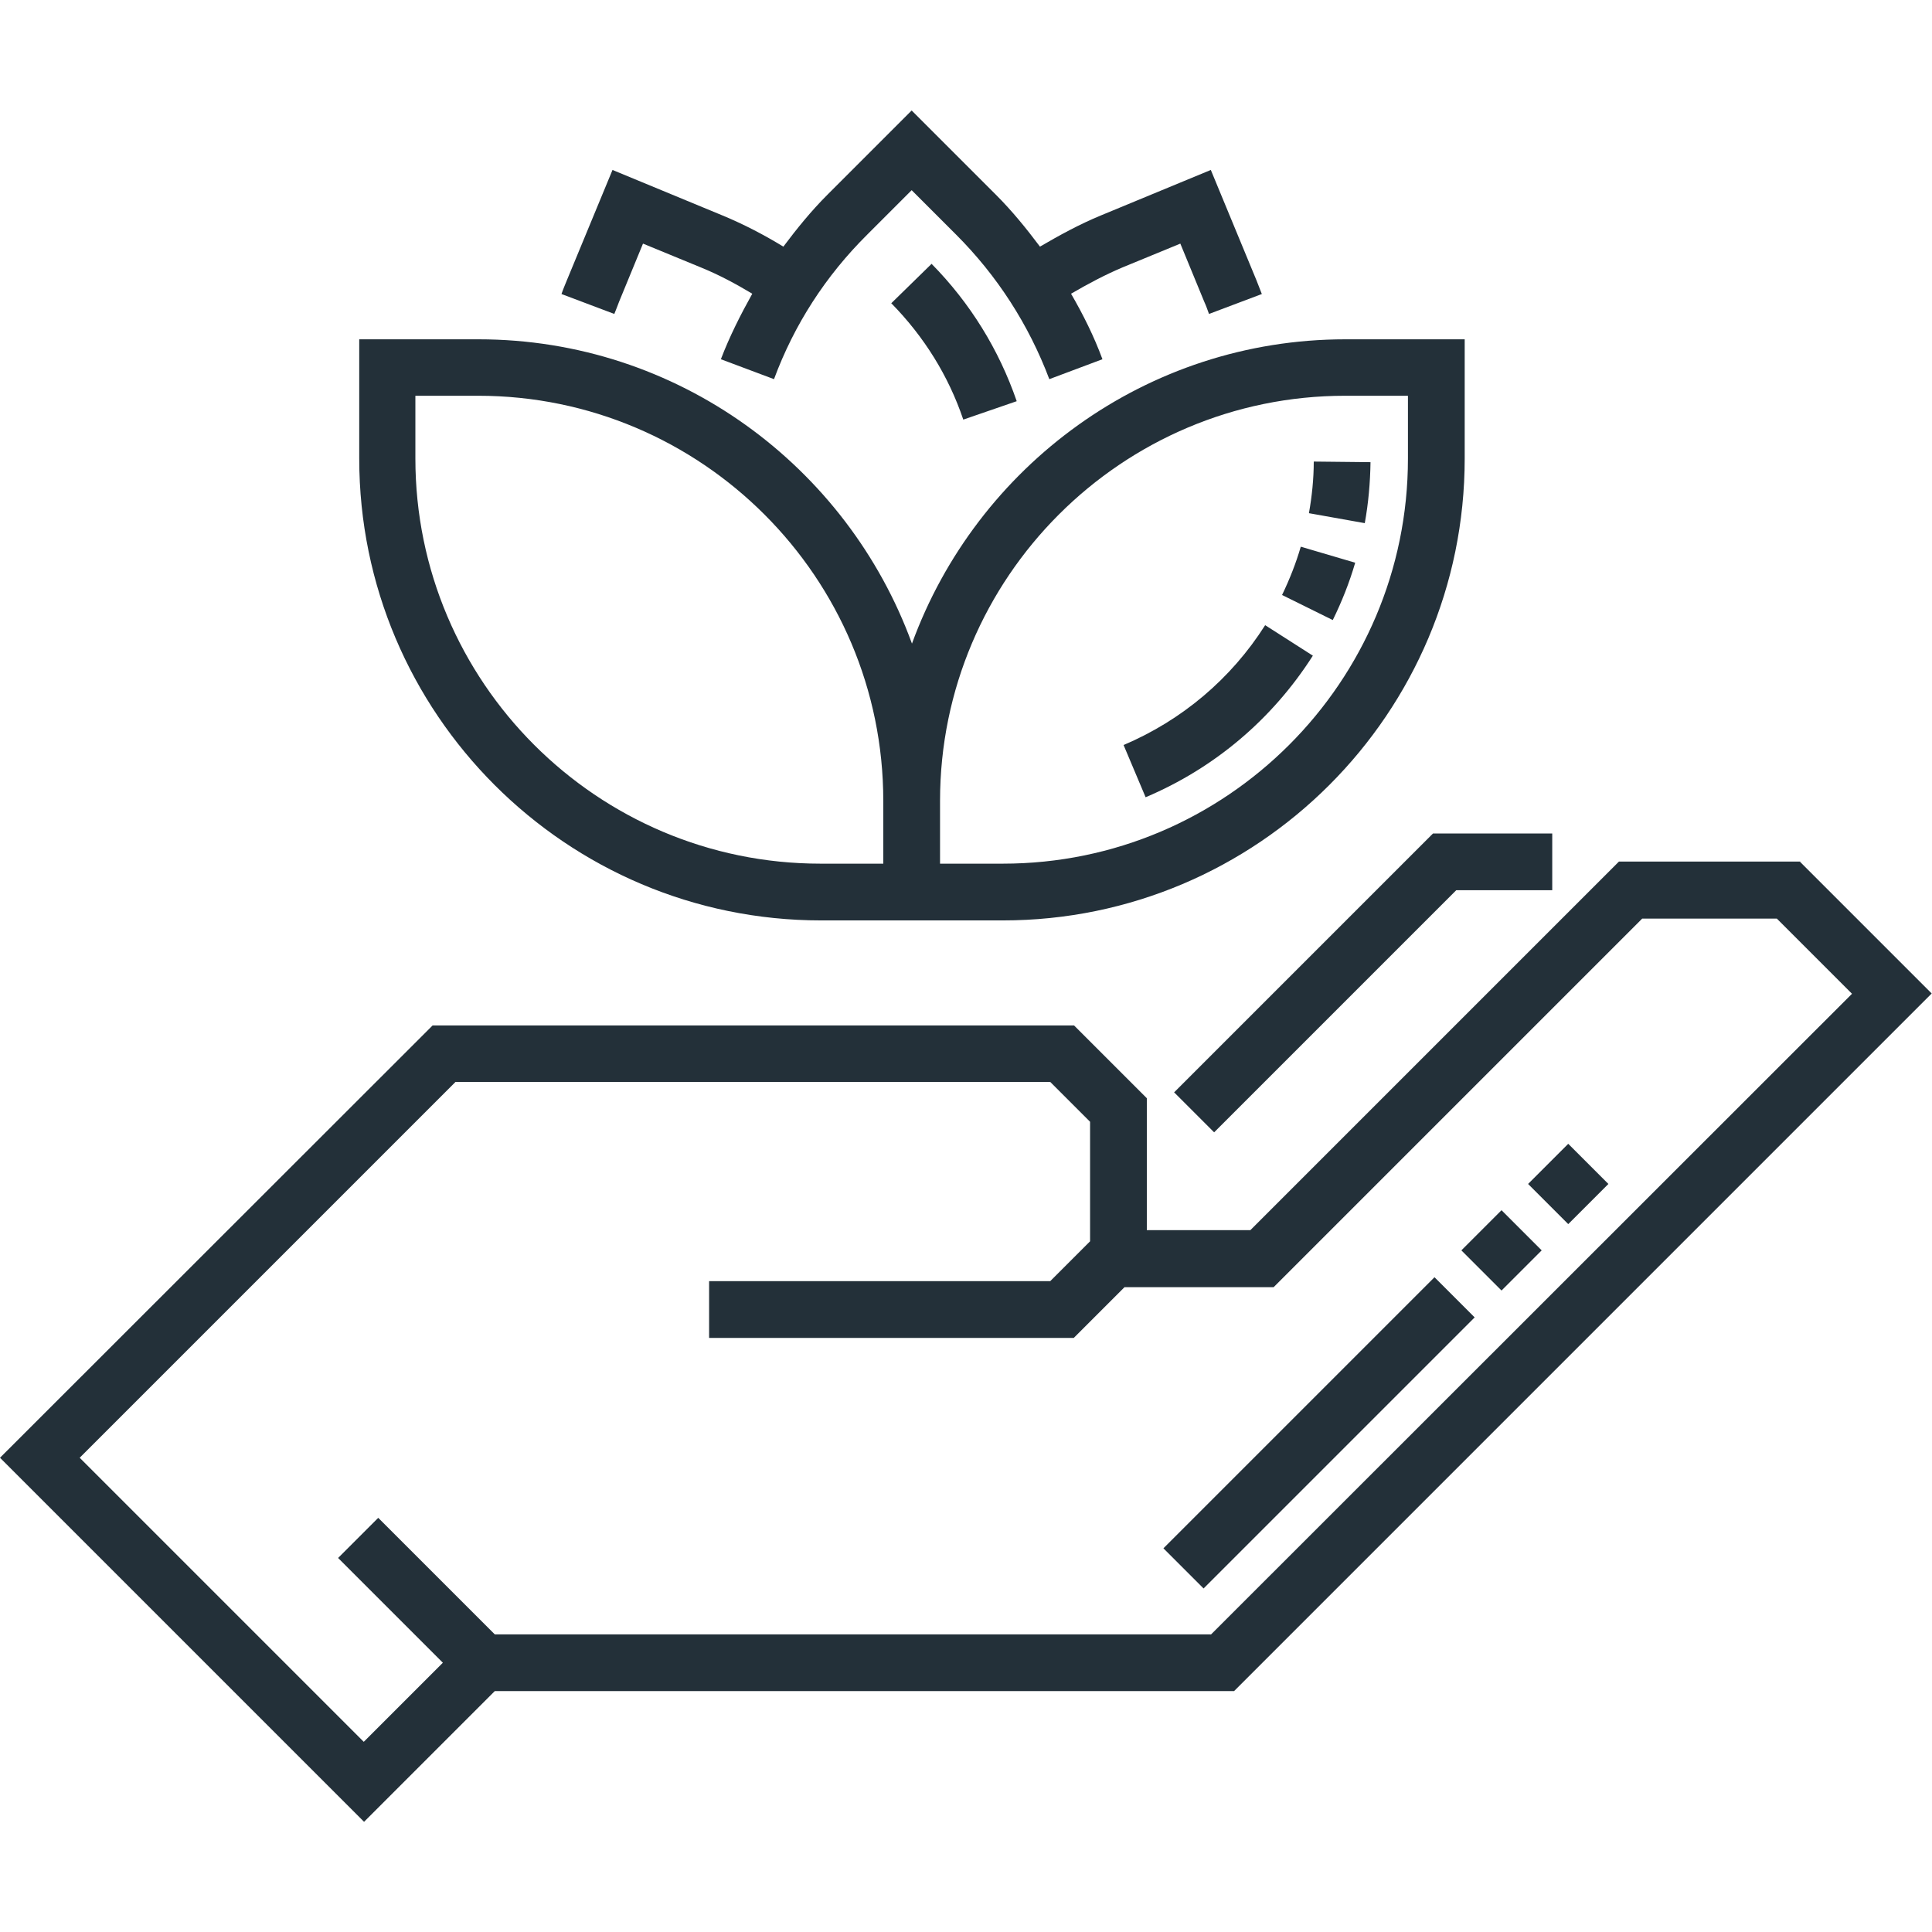 <?xml version="1.0" encoding="UTF-8"?>
<svg xmlns="http://www.w3.org/2000/svg" id="Capa_1" version="1.1" viewBox="0 0 64 64">
  <defs>
    <style>
      .st0 {
        fill: none;
      }

      .st1 {
        fill: #233039;
      }
    </style>
  </defs>
  <path class="st1" d="M27.19,30.49h6.03c8.44,0,15.3-6.86,15.3-15.3v-3.95h-3.95c-6.6,0-12.22,4.21-14.36,10.08-2.14-5.87-7.76-10.08-14.36-10.08h-3.95v3.95c0,8.44,6.86,15.3,15.3,15.3ZM31.14,26.53c0-7.4,6.02-13.42,13.42-13.42h2.08v2.08c0,7.4-6.02,13.42-13.42,13.42h-2.08v-2.08ZM13.76,13.11h2.08c7.4,0,13.42,6.02,13.42,13.42v2.08h-2.08c-7.4,0-13.42-6.02-13.42-13.42v-2.08ZM20.51,9.99l.79-1.92,1.92.79c.59.24,1.15.54,1.7.87-.39.7-.75,1.41-1.04,2.17l1.76.66c.67-1.81,1.71-3.42,3.09-4.79l1.47-1.47,1.47,1.47c1.37,1.37,2.41,2.99,3.09,4.79l1.76-.66c-.28-.76-.64-1.48-1.04-2.17.55-.32,1.11-.62,1.7-.87l1.92-.79.79,1.92c.06.13.11.27.16.41l1.75-.66c-.06-.15-.12-.31-.18-.46l-1.51-3.65-3.65,1.51c-.7.29-1.36.65-2.01,1.03-.45-.6-.92-1.18-1.46-1.72l-2.79-2.79-2.79,2.79c-.54.54-1.01,1.12-1.46,1.72-.64-.39-1.31-.74-2.01-1.03l-3.65-1.51-1.51,3.65c-.06.15-.13.31-.18.46l1.75.66c.05-.13.11-.27.16-.41ZM59.64,28.54h-6.01l-12.21,12.21h-3.43v-4.37l-2.41-2.41H14.33L0,48.29l12.06,12.06,4.33-4.33h24.49l23.11-23.11-4.36-4.36ZM40.11,54.14h-23.72l-3.86-3.86-1.33,1.33,3.47,3.47-2.62,2.62-9.41-9.41,12.45-12.45h19.7l1.32,1.32v3.96l-1.32,1.32h-11.3v1.88h12.08l1.68-1.68h4.94l12.21-12.21h4.46l2.49,2.49-21.24,21.23ZM50.62,39.22l1.33,1.33,1.33-1.33-1.33-1.33-1.33,1.33ZM38.54,51.29l1.33,1.33,8.98-8.98-1.33-1.33-8.98,8.98ZM48.41,41.42l1.33,1.33,1.33-1.33-1.33-1.33-1.33,1.33ZM44.89,18.64l-1.8-.53c-.16.55-.37,1.08-.62,1.6l1.68.83c.3-.61.55-1.24.74-1.89ZM45.39,15.31l-1.87-.02c0,.57-.06,1.15-.16,1.71l1.85.33c.12-.66.18-1.34.19-2.02ZM43.49,21.72l-1.58-1.01c-1.13,1.78-2.76,3.15-4.69,3.97l.73,1.73c2.29-.97,4.2-2.59,5.54-4.69ZM29.53,10.05c1.08,1.1,1.89,2.4,2.38,3.85l1.77-.61c-.59-1.71-1.54-3.25-2.82-4.55l-1.34,1.31ZM38.89,36.18l1.33,1.33,8.02-8.02h3.18v-1.88h-3.95l-8.57,8.57Z"></path>
  <rect class="st0" width="64" height="64"></rect>
</svg>
